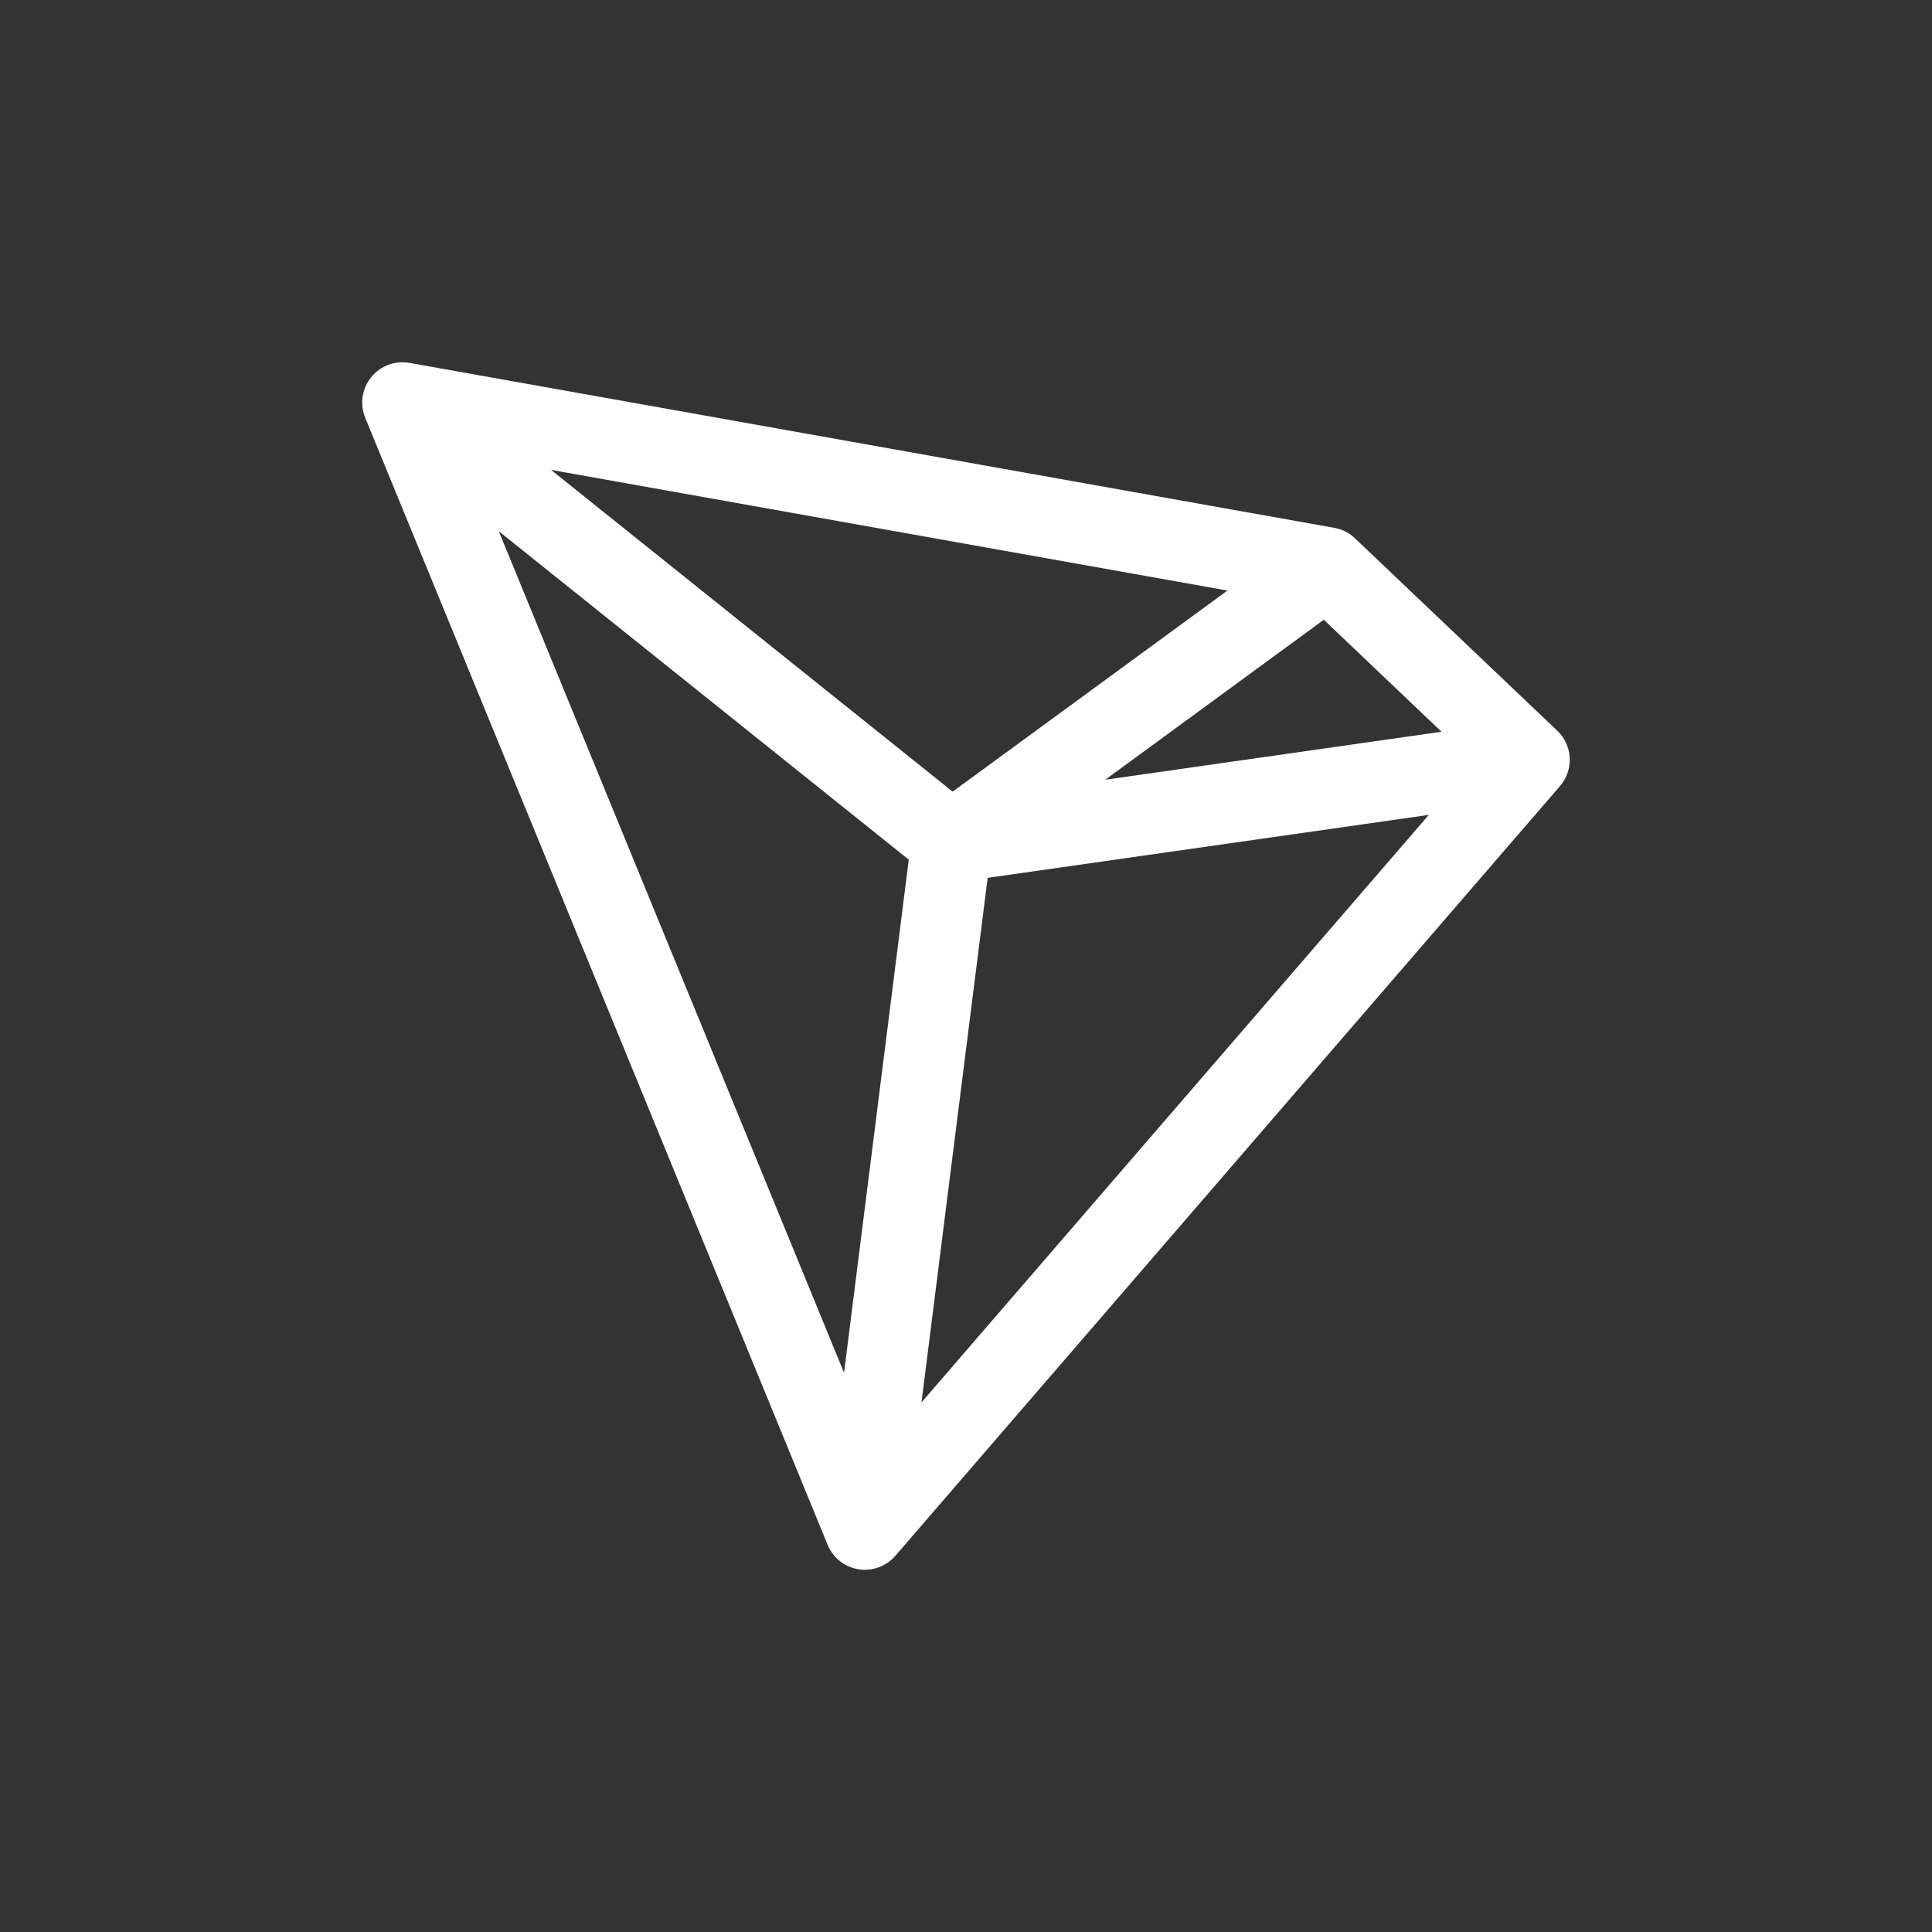 <?xml version="1.0" encoding="utf-8"?><!-- Uploaded to: SVG Repo, www.svgrepo.com, Generator: SVG Repo Mixer Tools -->
<svg width="800px" height="800px" viewBox="0 0 24 24" fill="none" xmlns="http://www.w3.org/2000/svg">
<rect x="0" y="0" width="24" height="24" fill="#333333" stroke="none"/>
<path fill-rule="evenodd" clip-rule="evenodd" d="M4.611 4.686C4.725 4.544 4.908 4.476 5.088 4.508L16.575 6.557C16.672 6.574 16.761 6.619 16.832 6.687L19.345 9.077C19.538 9.261 19.553 9.564 19.378 9.766L11.122 19.327C11.008 19.458 10.835 19.521 10.663 19.494C10.492 19.466 10.347 19.351 10.281 19.19L4.537 5.19C4.468 5.021 4.496 4.828 4.611 4.686ZM6.196 6.599L10.485 17.053L11.289 10.679L6.196 6.599ZM12.269 10.905L11.447 17.421L17.749 10.123L12.269 10.905ZM17.907 9.09L13.73 9.686L16.445 7.699L17.907 9.09ZM15.248 7.336L6.845 5.837L11.834 9.834L15.248 7.336Z" fill="white"/>
</svg>